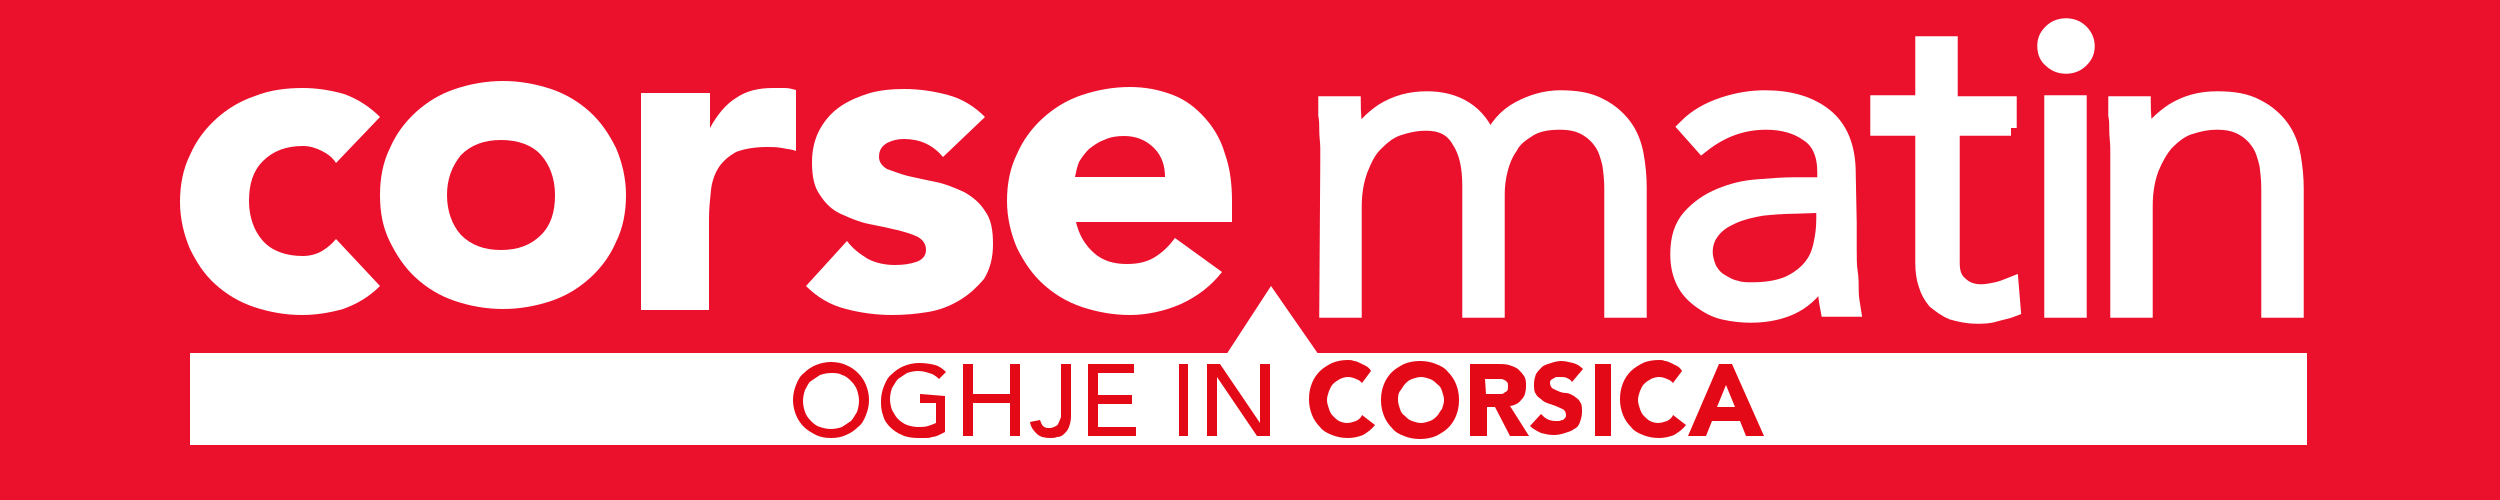 <?xml version="1.0" encoding="utf-8"?>
<!-- Generator: Adobe Illustrator 23.0.2, SVG Export Plug-In . SVG Version: 6.00 Build 0)  -->
<svg version="1.1" id="Layer_1" xmlns="http://www.w3.org/2000/svg" xmlns:xlink="http://www.w3.org/1999/xlink" x="0px" y="0px"
	 viewBox="0 0 250 50" style="enable-background:new 0 0 250 50;" xml:space="preserve">
<style type="text/css">
	.st0{fill:#EB102C;}
	.st1{fill:#FFFFFF;}
	.st2{fill:none;stroke:#FFFFFF;stroke-width:1.545;}
	.st3{fill:#E30916;}
</style>
<rect class="st0" width="250" height="50"/>
<g transform="translate(18 2)">
	<path class="st1" d="M15.6,14.3c-0.3-0.5-0.8-0.9-1.4-1.2c-0.6-0.3-1.2-0.5-1.9-0.5c-1.7,0-3,0.5-4,1.5s-1.4,2.3-1.4,4
		c0,1.6,0.5,3,1.4,4s2.3,1.5,4,1.5c0.7,0,1.4-0.2,1.9-0.5c0.5-0.3,1-0.7,1.4-1.2l4.4,4.7c-1.1,1.1-2.3,1.8-3.7,2.3
		c-1.4,0.4-2.8,0.6-4.1,0.6c-1.7,0-3.3-0.3-4.8-0.8s-2.8-1.3-3.9-2.3S1.7,24.3,1,22.9c-0.6-1.4-1-3-1-4.7c0-1.7,0.3-3.3,1-4.7
		c0.6-1.4,1.5-2.6,2.6-3.6c1.1-1,2.4-1.8,3.9-2.3c1.5-0.6,3.1-0.8,4.8-0.8c1.3,0,2.7,0.2,4.1,0.6C17.8,7.9,19,8.7,20,9.7L15.6,14.3z
		 M46.2,7.3h6.8v3.5H53c0.7-1.3,1.6-2.4,2.6-3c1-0.7,2.2-1,3.7-1c0.4,0,0.8,0,1.2,0c0.4,0,0.7,0.1,1.1,0.2v6.1
		c-0.5-0.2-1-0.2-1.4-0.3c-0.5-0.1-1-0.1-1.5-0.1c-1.3,0-2.3,0.2-3.1,0.5c-0.7,0.4-1.3,0.9-1.7,1.5c-0.4,0.6-0.7,1.4-0.8,2.3
		c-0.1,0.9-0.2,1.9-0.2,2.9V29h-6.8V7.3z M76.3,13.7c-1-1.2-2.3-1.8-3.9-1.8c-0.6,0-1.1,0.1-1.7,0.4c-0.5,0.3-0.8,0.7-0.8,1.4
		c0,0.5,0.3,0.9,0.8,1.2c0.6,0.2,1.3,0.5,2.1,0.7c0.9,0.2,1.8,0.4,2.8,0.6s1.9,0.6,2.8,1c0.9,0.5,1.6,1.1,2.1,1.9
		c0.6,0.8,0.8,1.9,0.8,3.3c0,1.4-0.3,2.5-0.9,3.5C79.7,26.7,79,27.4,78,28c-1,0.6-2,1-3.2,1.2s-2.4,0.3-3.6,0.3
		c-1.5,0-3.1-0.2-4.6-0.6c-1.6-0.4-2.9-1.2-4-2.3l4.1-4.5c0.6,0.8,1.3,1.3,2.1,1.8c0.8,0.4,1.7,0.6,2.7,0.6c0.8,0,1.5-0.1,2.1-0.3
		c0.6-0.2,1-0.6,1-1.2c0-0.6-0.3-1-0.8-1.3c-0.6-0.3-1.3-0.5-2.1-0.7s-1.8-0.4-2.8-0.6s-1.9-0.6-2.8-1s-1.6-1.1-2.1-1.9
		c-0.6-0.8-0.8-1.9-0.8-3.3c0-1.3,0.3-2.4,0.8-3.3c0.5-0.9,1.2-1.7,2.1-2.3c0.9-0.6,1.9-1,2.9-1.3c1.1-0.3,2.2-0.4,3.4-0.4
		c1.5,0,2.9,0.2,4.4,0.6c1.5,0.4,2.7,1.2,3.7,2.2L76.3,13.7z M104.2,25.2c-1.1,1.4-2.4,2.4-4.1,3.2c-1.6,0.7-3.4,1.1-5.1,1.1
		c-1.7,0-3.3-0.3-4.8-0.8c-1.5-0.5-2.8-1.3-3.9-2.3s-1.9-2.2-2.6-3.6c-0.6-1.4-1-3-1-4.7c0-1.7,0.3-3.3,1-4.7
		c0.6-1.4,1.5-2.6,2.6-3.6c1.1-1,2.4-1.8,3.9-2.3C91.7,7,93.3,6.7,95,6.7c1.6,0,3,0.3,4.3,0.8c1.3,0.5,2.3,1.3,3.2,2.3
		c0.9,1,1.6,2.2,2,3.6c0.5,1.4,0.7,3,0.7,4.7v2.1H89.6c0.3,1.3,0.9,2.3,1.8,3.1c0.9,0.8,2,1.1,3.3,1.1c1.1,0,2-0.2,2.8-0.7
		c0.8-0.5,1.4-1.1,2-1.9L104.2,25.2z M98.5,15.7c0-1.1-0.3-2.1-1.1-2.9c-0.8-0.8-1.8-1.2-3-1.2c-0.7,0-1.4,0.1-2,0.4
		c-0.6,0.2-1.1,0.6-1.5,0.9c-0.4,0.4-0.7,0.8-1,1.3c-0.2,0.5-0.3,1-0.4,1.5H98.5z M114.8,14.2c0-0.4,0-0.9,0-1.4
		c0-0.6-0.1-1.1-0.1-1.7c0-0.6,0-1.1-0.1-1.6c0-0.5,0-0.9,0-1.1h2.7c0,0.8,0.1,1.5,0.1,2.2s0.1,1.2,0.1,1.4h0.1
		c0.6-1.1,1.5-2.1,2.7-2.9c1.3-0.8,2.7-1.2,4.4-1.2c1.4,0,2.7,0.3,3.8,1c1.1,0.7,2,1.8,2.5,3.4c0.6-1.6,1.6-2.7,2.9-3.4
		c1.3-0.7,2.7-1.1,4.1-1.1c1.6,0,2.9,0.2,4,0.8c1,0.5,1.8,1.2,2.4,2c0.6,0.8,1,1.8,1.2,2.9c0.2,1.1,0.3,2.2,0.3,3.3V29h-2.7V16.8
		c0-0.8-0.1-1.7-0.2-2.4c-0.2-0.8-0.4-1.5-0.8-2.1c-0.4-0.6-0.9-1.1-1.6-1.5s-1.5-0.6-2.6-0.6c-1.3,0-2.3,0.2-3.1,0.7
		c-0.8,0.5-1.5,1-1.9,1.8c-0.5,0.7-0.8,1.5-1,2.3c-0.2,0.8-0.3,1.6-0.3,2.4V29h-2.7V16.6c0-1.9-0.3-3.4-1.1-4.6
		c-0.7-1.2-1.8-1.7-3.3-1.7c-1,0-1.9,0.2-2.8,0.5c-0.9,0.3-1.6,0.9-2.3,1.6s-1.1,1.6-1.5,2.6c-0.4,1.1-0.6,2.3-0.6,3.7V29h-2.7
		L114.8,14.2L114.8,14.2z"/>
	<path class="st2" d="M114.8,14.2c0-0.4,0-0.9,0-1.4c0-0.6-0.1-1.1-0.1-1.7c0-0.6,0-1.1-0.1-1.6c0-0.5,0-0.9,0-1.1h2.7
		c0,0.8,0.1,1.5,0.1,2.2s0.1,1.2,0.1,1.4h0.1c0.6-1.1,1.5-2.1,2.7-2.9c1.3-0.8,2.7-1.2,4.4-1.2c1.4,0,2.7,0.3,3.8,1
		c1.1,0.7,2,1.8,2.5,3.4c0.6-1.6,1.6-2.7,2.9-3.4c1.3-0.7,2.7-1.1,4.1-1.1c1.6,0,2.9,0.2,4,0.8c1,0.5,1.8,1.2,2.4,2
		c0.6,0.8,1,1.8,1.2,2.9c0.2,1.1,0.3,2.2,0.3,3.3V29h-2.7V16.8c0-0.8-0.1-1.7-0.2-2.4c-0.2-0.8-0.4-1.5-0.8-2.1
		c-0.4-0.6-0.9-1.1-1.6-1.5s-1.5-0.6-2.6-0.6c-1.3,0-2.3,0.2-3.1,0.7c-0.8,0.5-1.5,1-1.9,1.8c-0.5,0.7-0.8,1.5-1,2.3
		c-0.2,0.8-0.3,1.6-0.3,2.4V29h-2.7V16.6c0-1.9-0.3-3.4-1.1-4.6c-0.7-1.2-1.8-1.7-3.3-1.7c-1,0-1.9,0.2-2.8,0.5
		c-0.9,0.3-1.6,0.9-2.3,1.6s-1.1,1.6-1.5,2.6c-0.4,1.1-0.6,2.3-0.6,3.7V29h-2.7L114.8,14.2L114.8,14.2z"/>
	<path class="st1" d="M166.9,20.3c0,1,0,1.9,0,2.7c0,0.8,0,1.6,0.1,2.2s0.1,1.3,0.1,1.9c0,0.6,0.1,1.2,0.2,1.8h-2.5
		c-0.2-1-0.3-2.1-0.3-3.3h-0.1c-0.8,1.3-1.8,2.3-2.9,2.9s-2.6,1-4.4,1c-0.9,0-1.8-0.1-2.7-0.3c-0.9-0.2-1.6-0.6-2.3-1.1
		c-0.7-0.5-1.3-1.1-1.7-1.9s-0.6-1.7-0.6-2.8c0-1.6,0.4-2.8,1.2-3.7s1.8-1.6,3-2.1s2.4-0.8,3.8-0.9c1.3-0.1,2.5-0.2,3.5-0.2h3.2
		v-1.3c0-1.8-0.6-3.1-1.7-3.8c-1.1-0.8-2.5-1.2-4.2-1.2c-2.4,0-4.5,0.8-6.4,2.3l-1.6-1.8c1-1,2.2-1.7,3.7-2.2
		c1.5-0.5,2.9-0.7,4.2-0.7c2.5,0,4.5,0.6,6,1.8c1.5,1.2,2.3,3.1,2.3,5.7L166.9,20.3L166.9,20.3z M161.5,18.6c-1.1,0-2.3,0.1-3.3,0.2
		c-1.1,0.2-2,0.4-2.9,0.8c-0.9,0.4-1.5,0.8-2,1.4c-0.5,0.6-0.8,1.3-0.8,2.2c0,0.6,0.2,1.2,0.4,1.7c0.3,0.5,0.6,0.9,1.1,1.2
		c0.5,0.3,1,0.6,1.5,0.7c0.6,0.2,1.1,0.2,1.7,0.2c1.5,0,2.6-0.2,3.6-0.6c0.9-0.4,1.7-1,2.2-1.6c0.6-0.7,0.9-1.4,1.1-2.3
		c0.2-0.9,0.3-1.7,0.3-2.6v-1.4L161.5,18.6L161.5,18.6z"/>
	<path class="st2" d="M166.9,20.3c0,1,0,1.9,0,2.7c0,0.8,0,1.6,0.1,2.2s0.1,1.3,0.1,1.9c0,0.6,0.1,1.2,0.2,1.8h-2.5
		c-0.2-1-0.3-2.1-0.3-3.3h-0.1c-0.8,1.3-1.8,2.3-2.9,2.9s-2.6,1-4.4,1c-0.9,0-1.8-0.1-2.7-0.3c-0.9-0.2-1.6-0.6-2.3-1.1
		c-0.7-0.5-1.3-1.1-1.7-1.9s-0.6-1.7-0.6-2.8c0-1.6,0.4-2.8,1.2-3.7s1.8-1.6,3-2.1s2.4-0.8,3.8-0.9c1.3-0.1,2.5-0.2,3.5-0.2h3.2
		v-1.3c0-1.8-0.6-3.1-1.7-3.8c-1.1-0.8-2.5-1.2-4.2-1.2c-2.4,0-4.5,0.8-6.4,2.3l-1.6-1.8c1-1,2.2-1.7,3.7-2.2
		c1.5-0.5,2.9-0.7,4.2-0.7c2.5,0,4.5,0.6,6,1.8c1.5,1.2,2.3,3.1,2.3,5.7L166.9,20.3L166.9,20.3z M161.5,18.6c-1.1,0-2.3,0.1-3.3,0.2
		c-1.1,0.2-2,0.4-2.9,0.8c-0.9,0.4-1.5,0.8-2,1.4c-0.5,0.6-0.8,1.3-0.8,2.2c0,0.6,0.2,1.2,0.4,1.7c0.3,0.5,0.6,0.9,1.1,1.2
		c0.5,0.3,1,0.6,1.5,0.7c0.6,0.2,1.1,0.2,1.7,0.2c1.5,0,2.6-0.2,3.6-0.6c0.9-0.4,1.7-1,2.2-1.6c0.6-0.7,0.9-1.4,1.1-2.3
		c0.2-0.9,0.3-1.7,0.3-2.6v-1.4L161.5,18.6L161.5,18.6z"/>
	<path class="st1" d="M183.1,10.8h-5.9v13.5c0,0.9,0.2,1.6,0.8,2.1c0.5,0.5,1.2,0.8,2.1,0.8c0.5,0,1-0.1,1.5-0.2
		c0.5-0.1,1-0.3,1.5-0.5l0.2,2.4c-0.5,0.2-1.1,0.3-1.8,0.5c-0.6,0.2-1.2,0.2-1.8,0.2c-1,0-1.8-0.2-2.5-0.4c-0.7-0.3-1.2-0.7-1.7-1.1
		c-0.4-0.5-0.7-1-0.9-1.7c-0.2-0.6-0.3-1.3-0.3-2.1V10.8h-4.5V8.3h4.5V2.4h2.7v6h5.9V10.8z"/>
	<path class="st2" d="M183.1,10.8h-5.9v13.5c0,0.9,0.2,1.6,0.8,2.1c0.5,0.5,1.2,0.8,2.1,0.8c0.5,0,1-0.1,1.5-0.2
		c0.5-0.1,1-0.3,1.5-0.5l0.2,2.4c-0.5,0.2-1.1,0.3-1.8,0.5c-0.6,0.2-1.2,0.2-1.8,0.2c-1,0-1.8-0.2-2.5-0.4c-0.7-0.3-1.2-0.7-1.7-1.1
		c-0.4-0.5-0.7-1-0.9-1.7c-0.2-0.6-0.3-1.3-0.3-2.1V10.8h-4.5V8.3h4.5V2.4h2.7v6h5.9V10.8z"/>
	<path class="st1" d="M186.5,2.6c0-0.6,0.2-1,0.6-1.4c0.4-0.4,0.9-0.6,1.5-0.6c0.6,0,1.1,0.2,1.5,0.6s0.6,0.9,0.6,1.4
		c0,0.6-0.2,1-0.6,1.4c-0.4,0.4-0.9,0.6-1.5,0.6c-0.6,0-1.1-0.2-1.5-0.6C186.7,3.7,186.5,3.2,186.5,2.6z M187.2,8.3h2.7V29h-2.7V8.3
		z"/>
	<path class="st2" d="M186.5,2.6c0-0.6,0.2-1,0.6-1.4c0.4-0.4,0.9-0.6,1.5-0.6c0.6,0,1.1,0.2,1.5,0.6s0.6,0.9,0.6,1.4
		c0,0.6-0.2,1-0.6,1.4c-0.4,0.4-0.9,0.6-1.5,0.6c-0.6,0-1.1-0.2-1.5-0.6C186.7,3.7,186.5,3.2,186.5,2.6z M187.2,8.3h2.7V29h-2.7V8.3
		z"/>
	<path class="st1" d="M193.8,14.2c0-0.4,0-0.9,0-1.4c0-0.6-0.1-1.1-0.1-1.7c0-0.6,0-1.1-0.1-1.6c0-0.5,0-0.9,0-1.1h2.7
		c0,0.8,0.1,1.5,0.1,2.2s0.1,1.2,0.1,1.4h0.1c0.5-1.1,1.5-2.1,2.7-2.9c1.3-0.8,2.7-1.2,4.4-1.2c1.6,0,2.9,0.2,4,0.8
		c1,0.5,1.8,1.2,2.4,2c0.6,0.8,1,1.8,1.2,2.9c0.2,1.1,0.3,2.2,0.3,3.3V29h-2.7V16.8c0-0.8-0.1-1.7-0.2-2.4c-0.2-0.8-0.4-1.5-0.8-2.1
		c-0.4-0.6-0.9-1.1-1.6-1.5c-0.7-0.4-1.5-0.6-2.6-0.6c-1,0-1.9,0.2-2.8,0.5c-0.9,0.3-1.6,0.9-2.3,1.6c-0.6,0.7-1.1,1.6-1.5,2.6
		c-0.4,1.1-0.6,2.3-0.6,3.7V29h-2.7L193.8,14.2L193.8,14.2z"/>
	<path class="st2" d="M193.8,14.2c0-0.4,0-0.9,0-1.4c0-0.6-0.1-1.1-0.1-1.7c0-0.6,0-1.1-0.1-1.6c0-0.5,0-0.9,0-1.1h2.7
		c0,0.8,0.1,1.5,0.1,2.2s0.1,1.2,0.1,1.4h0.1c0.5-1.1,1.5-2.1,2.7-2.9c1.3-0.8,2.7-1.2,4.4-1.2c1.6,0,2.9,0.2,4,0.8
		c1,0.5,1.8,1.2,2.4,2c0.6,0.8,1,1.8,1.2,2.9c0.2,1.1,0.3,2.2,0.3,3.3V29h-2.7V16.8c0-0.8-0.1-1.7-0.2-2.4c-0.2-0.8-0.4-1.5-0.8-2.1
		c-0.4-0.6-0.9-1.1-1.6-1.5c-0.7-0.4-1.5-0.6-2.6-0.6c-1,0-1.9,0.2-2.8,0.5c-0.9,0.3-1.6,0.9-2.3,1.6c-0.6,0.7-1.1,1.6-1.5,2.6
		c-0.4,1.1-0.6,2.3-0.6,3.7V29h-2.7L193.8,14.2L193.8,14.2z"/>
	<polygon class="st1" points="212.7,42.5 1,42.5 1,33.3 212.7,33.3 	"/>
	<path class="st1" d="M20,17.5c0-1.7,0.3-3.3,1-4.7c0.6-1.4,1.5-2.6,2.6-3.6c1.1-1,2.4-1.8,3.9-2.3s3.1-0.8,4.8-0.8
		c1.7,0,3.3,0.3,4.8,0.8c1.5,0.5,2.8,1.3,3.9,2.3c1.1,1,1.9,2.2,2.6,3.6c0.6,1.4,1,3,1,4.7c0,1.7-0.3,3.3-1,4.7
		c-0.6,1.4-1.5,2.6-2.6,3.6c-1.1,1-2.4,1.8-3.9,2.3c-1.5,0.5-3.1,0.8-4.8,0.8c-1.7,0-3.3-0.3-4.8-0.8s-2.8-1.3-3.9-2.3
		c-1.1-1-1.9-2.2-2.6-3.6C20.3,20.8,20,19.3,20,17.5z M26.7,17.5c0,1.6,0.5,3,1.4,4c1,1,2.3,1.5,4,1.5c1.7,0,3-0.5,4-1.5
		s1.4-2.3,1.4-4c0-1.6-0.5-3-1.4-4s-2.3-1.5-4-1.5c-1.7,0-3,0.5-4,1.5C27.2,14.6,26.7,15.9,26.7,17.5z"/>
	<polygon class="st1" points="109.1,26.6 115,35.1 103.1,35.8 	"/>
	<path class="st3" d="M65.1,41.8c-0.6,0-1.1-0.1-1.5-0.3s-0.9-0.5-1.2-0.8c-0.3-0.3-0.6-0.7-0.8-1.2c-0.2-0.5-0.3-1-0.3-1.5
		c0-0.5,0.1-1,0.3-1.5c0.2-0.5,0.4-0.9,0.8-1.2c0.3-0.3,0.7-0.6,1.2-0.8c0.5-0.2,1-0.3,1.5-0.3s1.1,0.1,1.5,0.3
		c0.5,0.2,0.9,0.5,1.2,0.8c0.3,0.3,0.6,0.7,0.8,1.2c0.2,0.5,0.3,1,0.3,1.5c0,0.5-0.1,1-0.3,1.5c-0.2,0.5-0.4,0.9-0.8,1.2
		c-0.3,0.3-0.7,0.6-1.2,0.8C66.2,41.7,65.7,41.8,65.1,41.8z M65.1,40.9c0.4,0,0.8-0.1,1.1-0.2c0.3-0.2,0.6-0.4,0.9-0.6
		c0.2-0.2,0.4-0.6,0.6-0.9c0.1-0.3,0.2-0.7,0.2-1.1s-0.1-0.8-0.2-1.1c-0.1-0.3-0.3-0.6-0.6-0.9c-0.2-0.2-0.5-0.5-0.9-0.6
		c-0.3-0.2-0.7-0.2-1.1-0.2c-0.4,0-0.8,0.1-1.1,0.2c-0.3,0.2-0.6,0.4-0.9,0.6s-0.4,0.6-0.6,0.9c-0.1,0.3-0.2,0.7-0.2,1.1
		s0.1,0.8,0.2,1.1c0.1,0.3,0.3,0.6,0.6,0.9c0.2,0.2,0.5,0.5,0.9,0.6C64.3,40.8,64.7,40.9,65.1,40.9z M76.5,37.6v3.6
		c-0.2,0.1-0.4,0.2-0.6,0.3c-0.2,0.1-0.5,0.2-0.7,0.2c-0.2,0.1-0.5,0.1-0.7,0.1c-0.2,0-0.5,0-0.7,0c-0.6,0-1.2-0.1-1.6-0.3
		c-0.5-0.2-0.9-0.5-1.2-0.8c-0.3-0.3-0.6-0.7-0.7-1.2c-0.2-0.5-0.2-1-0.2-1.4c0-0.5,0.1-1,0.3-1.5c0.2-0.5,0.4-0.9,0.8-1.2
		c0.3-0.3,0.7-0.6,1.2-0.8c0.5-0.2,1-0.3,1.5-0.3c0.7,0,1.2,0.1,1.6,0.2s0.8,0.4,1.1,0.7l-0.7,0.7c-0.3-0.3-0.6-0.5-1-0.6
		c-0.3-0.1-0.7-0.2-1.1-0.2c-0.4,0-0.8,0.1-1.1,0.2c-0.3,0.2-0.6,0.4-0.9,0.6c-0.2,0.2-0.4,0.6-0.6,0.9c-0.1,0.3-0.2,0.7-0.2,1.1
		s0.1,0.8,0.2,1.1c0.2,0.3,0.3,0.6,0.6,0.9c0.2,0.2,0.6,0.5,0.9,0.6s0.7,0.2,1.1,0.2c0.3,0,0.7,0,1-0.1c0.3-0.1,0.6-0.2,0.8-0.3v-2
		h-1.6v-0.9L76.5,37.6L76.5,37.6z"/>
	<polygon class="st3" points="78.3,34.4 79.3,34.4 79.3,37.4 83,37.4 83,34.4 84,34.4 84,41.6 83,41.6 83,38.3 79.3,38.3 79.3,41.6 
		78.3,41.6 	"/>
	<path class="st3" d="M88.1,34.4h1v5.2c0,0.5-0.1,0.8-0.2,1.1s-0.3,0.5-0.5,0.7s-0.4,0.3-0.7,0.3c-0.2,0.1-0.5,0.1-0.7,0.1
		c-0.5,0-1-0.1-1.3-0.4c-0.3-0.3-0.6-0.6-0.7-1.2l1-0.2c0.1,0.3,0.2,0.5,0.3,0.6c0.2,0.2,0.4,0.2,0.7,0.2c0.2,0,0.4-0.1,0.6-0.2
		c0.2-0.1,0.2-0.2,0.3-0.4c0.1-0.2,0.1-0.3,0.2-0.5c0-0.2,0-0.4,0-0.6V34.4z"/>
	<polygon class="st3" points="90.8,34.4 95.4,34.4 95.4,35.3 91.8,35.3 91.8,37.5 95.2,37.5 95.2,38.4 91.8,38.4 91.8,40.7 
		95.6,40.7 95.6,41.6 90.8,41.6 	"/>
	<polygon class="st3" points="99.9,34.4 100.8,34.4 100.8,41.6 99.9,41.6 	"/>
	<polygon class="st3" points="102.7,34.4 104,34.4 108,40.3 108,40.3 108,34.4 109,34.4 109,41.6 107.7,41.6 103.7,35.7 103.7,35.7 
		103.7,41.6 102.7,41.6 	"/>
	<path class="st3" d="M118.2,36.3c-0.2-0.2-0.3-0.3-0.6-0.4c-0.2-0.1-0.5-0.2-0.8-0.2s-0.6,0.1-0.8,0.2c-0.2,0.1-0.5,0.3-0.7,0.5
		c-0.2,0.2-0.3,0.5-0.4,0.7c-0.1,0.3-0.2,0.6-0.2,0.9c0,0.3,0.1,0.6,0.2,0.9c0.1,0.3,0.2,0.5,0.4,0.7c0.2,0.2,0.4,0.4,0.6,0.5
		c0.2,0.1,0.5,0.2,0.8,0.2c0.3,0,0.6-0.1,0.9-0.2c0.2-0.1,0.5-0.3,0.6-0.6l1.3,1c-0.3,0.4-0.7,0.7-1.2,1c-0.5,0.2-1,0.3-1.5,0.3
		c-0.6,0-1.1-0.1-1.6-0.3c-0.5-0.2-0.9-0.4-1.2-0.8c-0.3-0.3-0.6-0.7-0.8-1.2c-0.2-0.5-0.3-1-0.3-1.6s0.1-1.1,0.3-1.6
		c0.2-0.5,0.5-0.9,0.8-1.2c0.3-0.3,0.8-0.6,1.2-0.8c0.5-0.2,1-0.3,1.6-0.3c0.2,0,0.4,0,0.6,0.1c0.2,0,0.4,0.1,0.6,0.2
		c0.2,0.1,0.4,0.2,0.6,0.3c0.2,0.1,0.4,0.3,0.5,0.5L118.2,36.3z M120.1,38c0-0.6,0.1-1.1,0.3-1.6c0.2-0.5,0.5-0.9,0.8-1.2
		c0.3-0.3,0.8-0.6,1.2-0.8c0.5-0.2,1-0.3,1.6-0.3c0.6,0,1.1,0.1,1.6,0.3c0.5,0.2,0.9,0.4,1.2,0.8c0.3,0.3,0.6,0.7,0.8,1.2
		c0.2,0.5,0.3,1,0.3,1.6c0,0.6-0.1,1.1-0.3,1.6c-0.2,0.5-0.5,0.9-0.8,1.2c-0.3,0.3-0.8,0.6-1.2,0.8c-0.5,0.2-1,0.3-1.6,0.3
		c-0.6,0-1.1-0.1-1.6-0.3c-0.5-0.2-0.9-0.4-1.2-0.8c-0.3-0.3-0.6-0.7-0.8-1.2C120.2,39.1,120.1,38.6,120.1,38z M121.8,38
		c0,0.3,0.1,0.6,0.2,0.9s0.2,0.5,0.5,0.7c0.2,0.2,0.4,0.4,0.7,0.5s0.6,0.2,0.9,0.2c0.3,0,0.6-0.1,0.9-0.2s0.5-0.3,0.7-0.5
		c0.2-0.2,0.3-0.5,0.5-0.7c0.1-0.3,0.2-0.6,0.2-0.9c0-0.3-0.1-0.6-0.2-0.9s-0.2-0.5-0.5-0.7c-0.2-0.2-0.4-0.4-0.7-0.5
		s-0.6-0.2-0.9-0.2c-0.3,0-0.6,0.1-0.9,0.2s-0.5,0.3-0.7,0.5c-0.2,0.2-0.3,0.5-0.5,0.7C121.8,37.4,121.8,37.7,121.8,38z M129,34.4
		h2.8c0.4,0,0.7,0,1.1,0.1c0.3,0.1,0.6,0.2,0.9,0.4c0.2,0.2,0.4,0.4,0.6,0.7c0.2,0.3,0.2,0.6,0.2,1c0,0.5-0.1,1-0.4,1.3
		c-0.3,0.4-0.6,0.6-1.2,0.7l1.9,3h-1.9l-1.5-2.9h-0.8v2.9H129V34.4z M130.6,37.4h0.9c0.2,0,0.3,0,0.5,0s0.3,0,0.4-0.1
		s0.2-0.1,0.3-0.2c0.1-0.1,0.1-0.3,0.1-0.5c0-0.2,0-0.3-0.1-0.4c-0.1-0.1-0.2-0.2-0.3-0.2c-0.1-0.1-0.2-0.1-0.4-0.1s-0.3,0-0.4,0
		h-1.1L130.6,37.4L130.6,37.4z M139.2,36.2c-0.1-0.2-0.3-0.3-0.5-0.4c-0.2-0.1-0.4-0.1-0.6-0.1c-0.1,0-0.2,0-0.4,0s-0.2,0.1-0.3,0.1
		c-0.1,0.1-0.2,0.1-0.3,0.2c-0.1,0.1-0.1,0.2-0.1,0.3c0,0.2,0.1,0.4,0.2,0.5s0.4,0.2,0.6,0.3s0.5,0.2,0.8,0.2s0.6,0.2,0.8,0.3
		c0.2,0.2,0.5,0.3,0.6,0.6c0.2,0.2,0.2,0.6,0.2,1c0,0.4-0.1,0.7-0.2,1s-0.3,0.6-0.6,0.7c-0.2,0.2-0.6,0.3-0.9,0.4
		c-0.3,0.1-0.7,0.2-1.1,0.2c-0.5,0-0.9-0.1-1.3-0.2c-0.4-0.2-0.8-0.4-1.1-0.7l1.1-1.2c0.2,0.2,0.4,0.4,0.6,0.5
		c0.2,0.1,0.5,0.2,0.8,0.2c0.1,0,0.2,0,0.4,0c0.1,0,0.2-0.1,0.4-0.1c0.1-0.1,0.2-0.2,0.2-0.2c0.1-0.1,0.1-0.2,0.1-0.3
		c0-0.2-0.1-0.4-0.2-0.5s-0.4-0.2-0.6-0.3c-0.2-0.1-0.5-0.2-0.8-0.3c-0.3-0.1-0.6-0.2-0.8-0.4s-0.5-0.3-0.6-0.6
		c-0.2-0.2-0.2-0.6-0.2-1s0.1-0.7,0.2-1c0.2-0.3,0.4-0.5,0.6-0.7c0.2-0.2,0.6-0.3,0.9-0.4c0.3-0.1,0.7-0.2,1-0.2
		c0.4,0,0.8,0.1,1.2,0.2c0.4,0.1,0.7,0.3,1,0.6L139.2,36.2z"/>
	<polygon class="st3" points="141.5,34.4 143.1,34.4 143.1,41.6 141.5,41.6 	"/>
	<path class="st3" d="M149.3,36.3c-0.2-0.2-0.3-0.3-0.6-0.4c-0.2-0.1-0.5-0.2-0.8-0.2c-0.3,0-0.6,0.1-0.8,0.2
		c-0.2,0.1-0.5,0.3-0.7,0.5c-0.2,0.2-0.3,0.5-0.4,0.7c-0.1,0.3-0.2,0.6-0.2,0.9c0,0.3,0.1,0.6,0.2,0.9c0.1,0.3,0.2,0.5,0.4,0.7
		c0.2,0.2,0.4,0.4,0.6,0.5c0.2,0.1,0.5,0.2,0.8,0.2c0.3,0,0.6-0.1,0.9-0.2c0.2-0.1,0.5-0.3,0.6-0.6l1.3,1c-0.3,0.4-0.7,0.7-1.2,1
		c-0.5,0.2-1,0.3-1.5,0.3c-0.6,0-1.1-0.1-1.6-0.3c-0.5-0.2-0.9-0.4-1.2-0.8c-0.3-0.3-0.6-0.7-0.8-1.2c-0.2-0.5-0.3-1-0.3-1.6
		s0.1-1.1,0.3-1.6c0.2-0.5,0.5-0.9,0.8-1.2c0.3-0.3,0.8-0.6,1.2-0.8s1-0.3,1.6-0.3c0.2,0,0.4,0,0.6,0.1c0.2,0,0.4,0.1,0.6,0.2
		c0.2,0.1,0.4,0.2,0.6,0.3c0.2,0.1,0.4,0.3,0.5,0.5L149.3,36.3z M153.9,34.4h1.3l3.2,7.2h-1.8l-0.6-1.5h-2.8l-0.6,1.5h-1.8
		L153.9,34.4z M154.6,36.5l-0.9,2.2h1.8L154.6,36.5z"/>
</g>
</svg>
